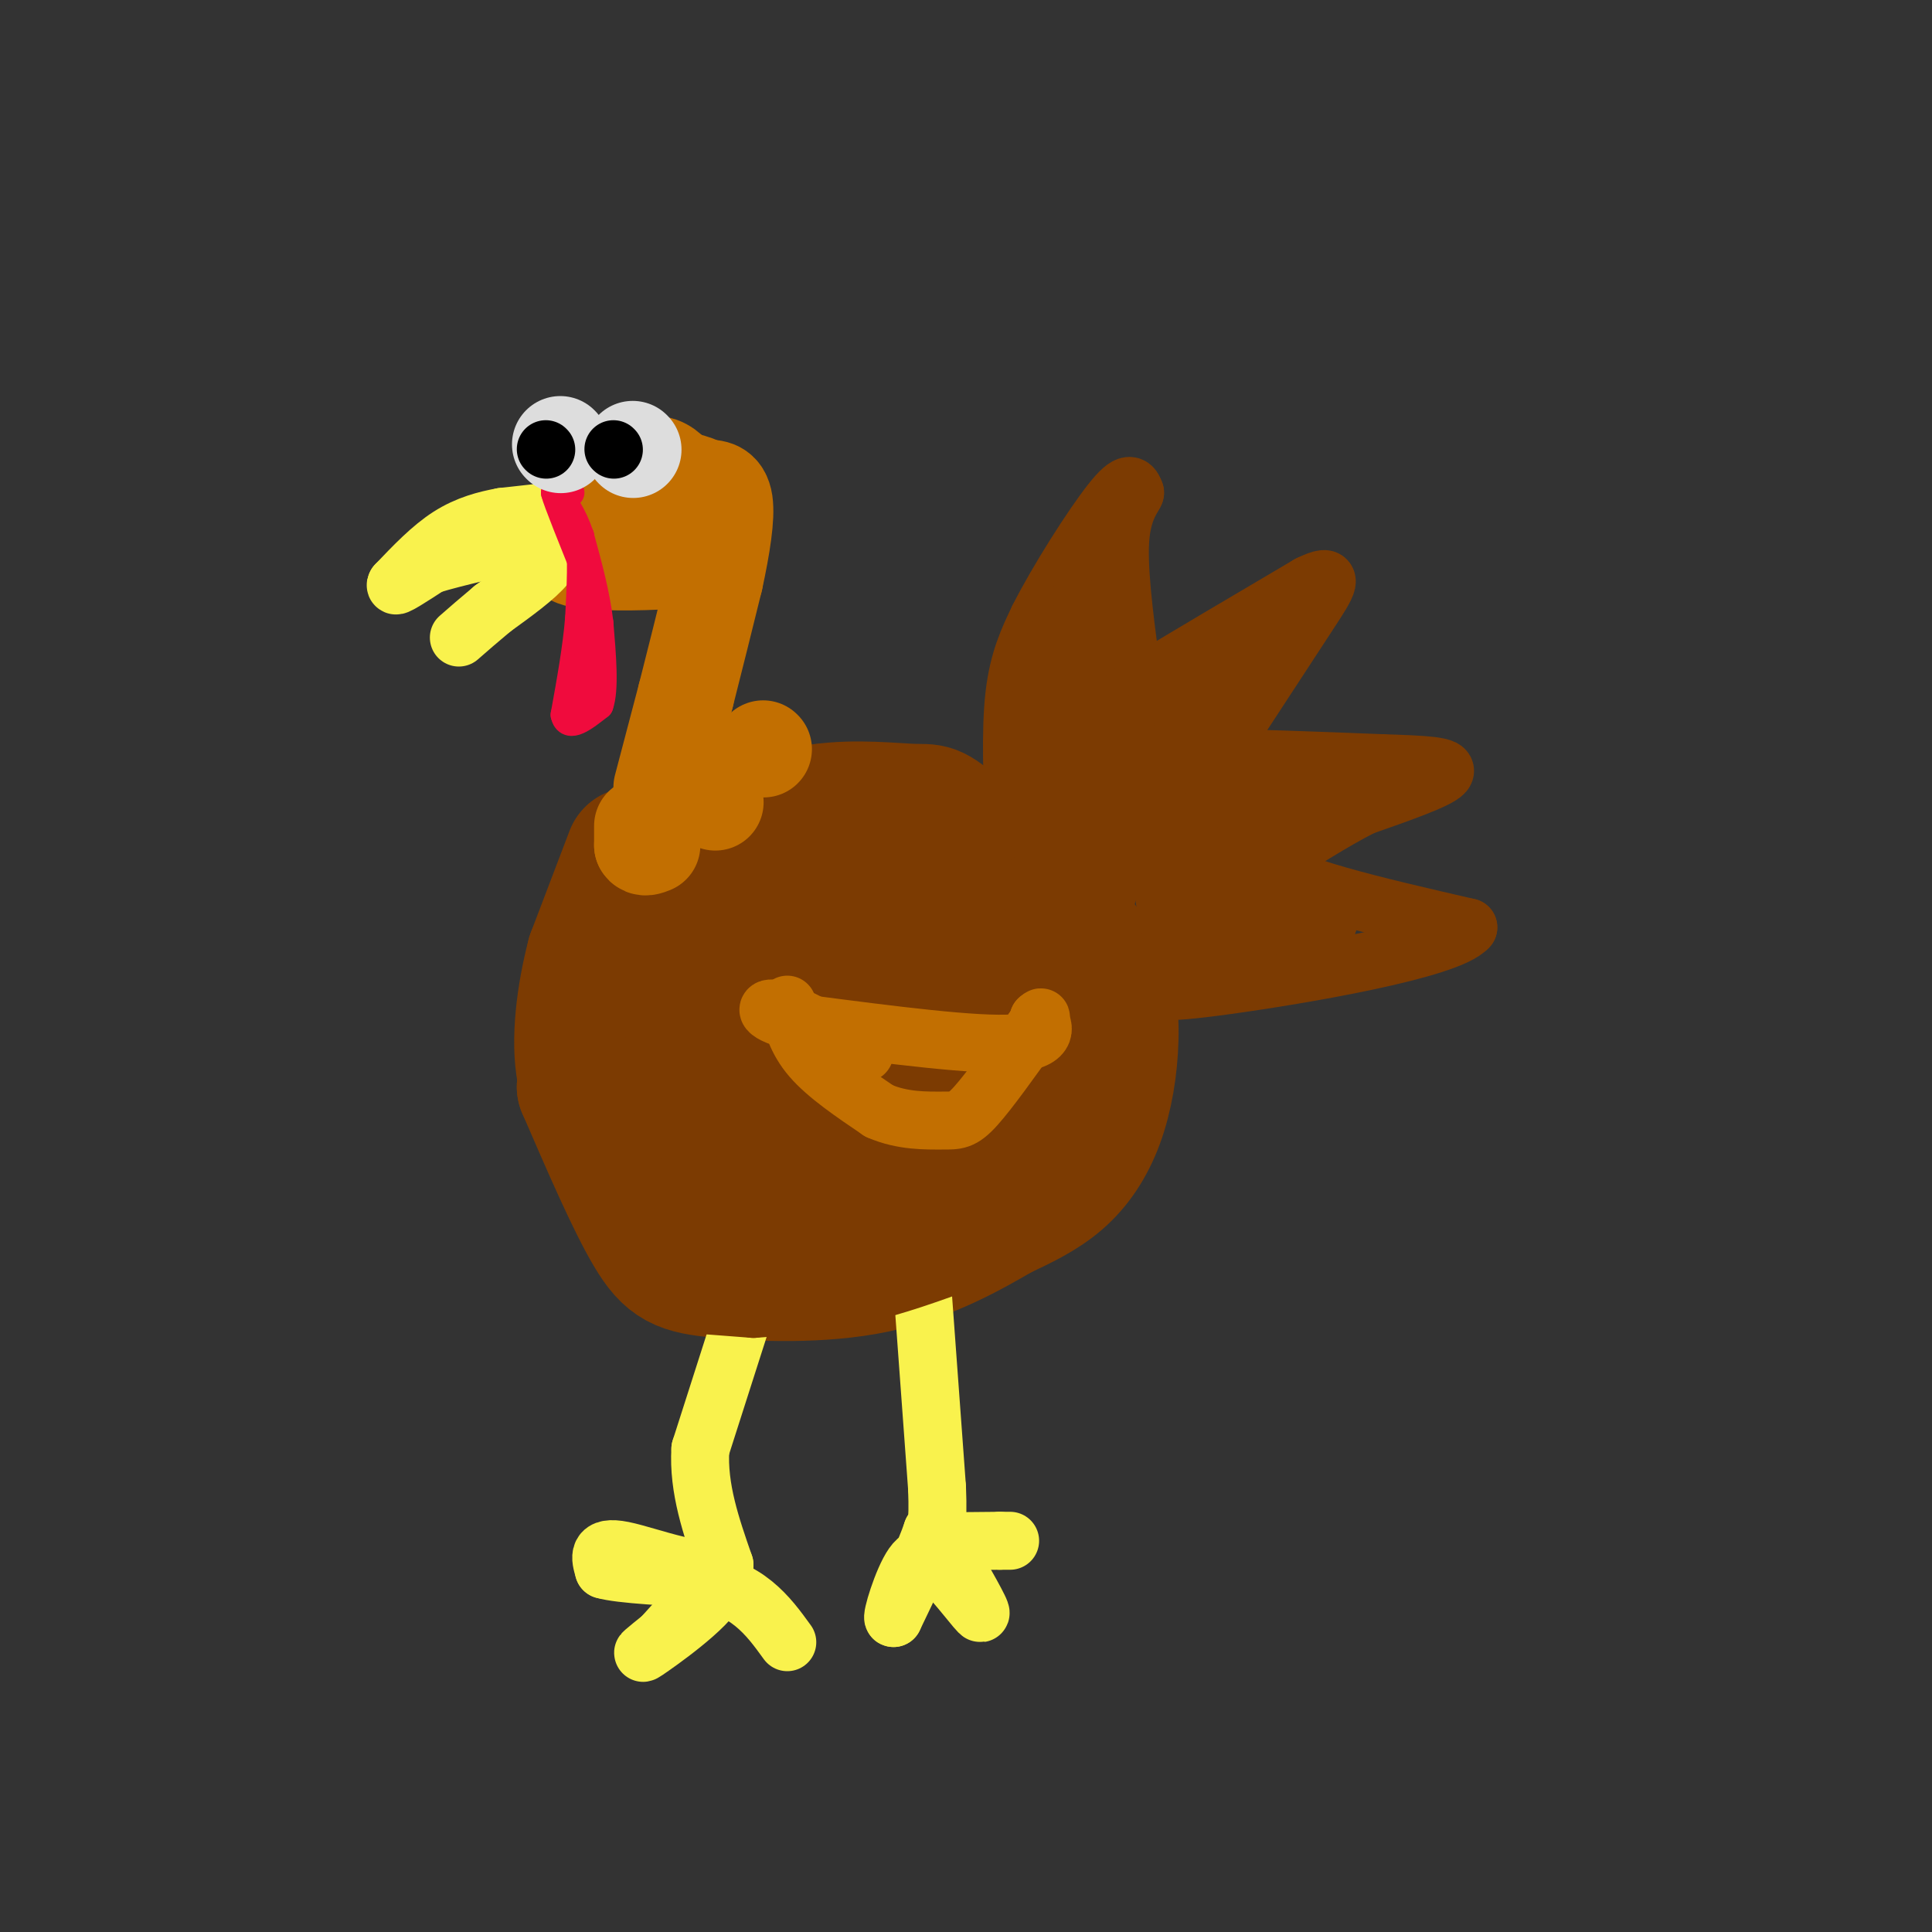 <svg viewBox='0 0 400 400' version='1.1' xmlns='http://www.w3.org/2000/svg' xmlns:xlink='http://www.w3.org/1999/xlink'><rect x="0" y="0" width="400" height="400" fill="#333333" stroke="none"/><g fill='none' stroke='#7C3B02' stroke-width='28' stroke-linecap='round' stroke-linejoin='round'><path d='M131,177c0.000,0.000 -8.000,21.000 -8,21'/><path d='M123,198c-2.089,7.978 -3.311,17.422 -2,24c1.311,6.578 5.156,10.289 9,14'/><path d='M130,236c7.333,5.333 21.167,11.667 35,18'/><path d='M165,254c9.622,3.556 16.178,3.444 22,2c5.822,-1.444 10.911,-4.222 16,-7'/><path d='M203,249c3.333,-1.667 3.667,-2.333 4,-3'/><path d='M150,175c0.000,0.000 20.000,-7.000 20,-7'/><path d='M170,168c7.167,-1.036 15.083,-0.125 19,0c3.917,0.125 3.833,-0.536 9,4c5.167,4.536 15.583,14.268 26,24'/><path d='M224,196c5.474,7.155 6.158,13.041 6,19c-0.158,5.959 -1.158,11.989 -3,17c-1.842,5.011 -4.526,9.003 -8,12c-3.474,2.997 -7.737,4.998 -12,7'/><path d='M207,251c-5.984,3.482 -14.944,8.686 -26,11c-11.056,2.314 -24.207,1.738 -32,1c-7.793,-0.738 -10.226,-1.640 -14,-8c-3.774,-6.360 -8.887,-18.180 -14,-30'/><path d='M121,225c0.578,-13.200 9.022,-31.200 16,-39c6.978,-7.800 12.489,-5.400 18,-3'/><path d='M155,183c6.217,-0.493 12.759,-0.225 19,1c6.241,1.225 12.180,3.407 17,7c4.820,3.593 8.520,8.598 11,15c2.480,6.402 3.740,14.201 5,22'/><path d='M207,228c-5.442,5.585 -21.547,8.549 -32,10c-10.453,1.451 -15.256,1.389 -20,-1c-4.744,-2.389 -9.431,-7.105 -11,-13c-1.569,-5.895 -0.020,-12.970 2,-17c2.020,-4.030 4.510,-5.015 7,-6'/><path d='M153,201c3.909,-0.271 10.182,2.051 13,6c2.818,3.949 2.182,9.525 7,12c4.818,2.475 15.091,1.850 19,0c3.909,-1.850 1.455,-4.925 -1,-8'/><path d='M191,211c-5.341,-1.837 -18.195,-2.431 -26,-1c-7.805,1.431 -10.563,4.885 -12,9c-1.437,4.115 -1.553,8.890 -1,6c0.553,-2.890 1.777,-13.445 3,-24'/><path d='M155,201c0.667,-4.000 0.833,-2.000 1,0'/></g>
<g fill='none' stroke='#C26F01' stroke-width='20' stroke-linecap='round' stroke-linejoin='round'><path d='M133,171c0.000,0.000 0.000,4.000 0,4'/><path d='M133,175c0.333,0.667 1.167,0.333 2,0'/><path d='M148,166c0.000,0.000 0.100,0.100 0.1,0.1'/><path d='M158,155c0.000,0.000 0.100,0.100 0.1,0.1'/><path d='M137,163c0.000,0.000 5.000,-19.000 5,-19'/><path d='M142,144c1.833,-7.167 3.917,-15.583 6,-24'/><path d='M148,120c1.556,-7.156 2.444,-13.044 2,-16c-0.444,-2.956 -2.222,-2.978 -4,-3'/><path d='M146,101c-2.222,-1.133 -5.778,-2.467 -9,-1c-3.222,1.467 -6.111,5.733 -9,10'/><path d='M128,110c-1.356,2.622 -0.244,4.178 2,5c2.244,0.822 5.622,0.911 9,1'/><path d='M139,116c-2.511,0.333 -13.289,0.667 -18,0c-4.711,-0.667 -3.356,-2.333 -2,-4'/><path d='M119,112c-0.089,-2.356 0.689,-6.244 3,-9c2.311,-2.756 6.156,-4.378 10,-6'/><path d='M132,97c2.667,-1.200 4.333,-1.200 6,0c1.667,1.200 3.333,3.600 5,6'/></g>
<g fill='none' stroke='#F9F24D' stroke-width='12' stroke-linecap='round' stroke-linejoin='round'><path d='M113,106c0.000,0.000 -9.000,1.000 -9,1'/><path d='M104,107c-3.356,0.600 -7.244,1.600 -11,4c-3.756,2.400 -7.378,6.200 -11,10'/><path d='M82,121c-0.667,1.000 3.167,-1.500 7,-4'/><path d='M89,117c5.333,-1.667 15.167,-3.833 25,-6'/><path d='M114,111c0.500,1.750 1.000,3.500 -1,6c-2.000,2.500 -6.500,5.750 -11,9'/><path d='M102,126c-3.000,2.500 -5.000,4.250 -7,6'/></g>
<g fill='none' stroke='#F00B3D' stroke-width='6' stroke-linecap='round' stroke-linejoin='round'><path d='M118,102c0.000,0.000 -2.000,2.000 -2,2'/><path d='M116,104c0.333,1.500 2.167,4.250 4,7'/><path d='M120,111c0.667,4.000 0.333,10.500 0,17'/><path d='M120,128c-0.500,6.167 -1.750,13.083 -3,20'/><path d='M117,148c0.667,3.000 3.833,0.500 7,-2'/><path d='M124,146c1.167,-3.167 0.583,-10.083 0,-17'/><path d='M124,129c-0.667,-5.833 -2.333,-11.917 -4,-18'/><path d='M120,111c-1.500,-4.500 -3.250,-6.750 -5,-9'/><path d='M115,102c0.333,1.500 3.667,9.750 7,18'/><path d='M122,120c1.000,7.000 0.000,15.500 -1,24'/><path d='M121,144c-0.333,4.167 -0.667,2.583 -1,1'/></g>
<g fill='none' stroke='#DDDDDD' stroke-width='20' stroke-linecap='round' stroke-linejoin='round'><path d='M116,92c0.000,0.000 0.100,0.100 0.1,0.1'/><path d='M131,93c0.000,0.000 0.100,0.100 0.1,0.1'/></g>
<g fill='none' stroke='#000000' stroke-width='12' stroke-linecap='round' stroke-linejoin='round'><path d='M113,93c0.000,0.000 0.100,0.100 0.1,0.1'/><path d='M127,93c0.000,0.000 0.100,0.100 0.1,0.1'/></g>
<g fill='none' stroke='#7C3B02' stroke-width='12' stroke-linecap='round' stroke-linejoin='round'><path d='M210,172c-0.417,-10.333 -0.833,-20.667 0,-28c0.833,-7.333 2.917,-11.667 5,-16'/><path d='M215,128c3.889,-7.733 11.111,-19.067 15,-24c3.889,-4.933 4.444,-3.467 5,-2'/><path d='M235,102c0.022,0.533 -2.422,2.867 -3,9c-0.578,6.133 0.711,16.067 2,26'/><path d='M234,137c0.356,5.511 0.244,6.289 1,6c0.756,-0.289 2.378,-1.644 4,-3'/><path d='M239,140c6.000,-3.667 19.000,-11.333 32,-19'/><path d='M271,121c5.733,-2.778 4.067,-0.222 0,6c-4.067,6.222 -10.533,16.111 -17,26'/><path d='M254,153c-4.600,4.889 -7.600,4.111 -2,4c5.600,-0.111 19.800,0.444 34,1'/><path d='M286,158c8.933,0.289 14.267,0.511 13,2c-1.267,1.489 -9.133,4.244 -17,7'/><path d='M282,167c-6.167,3.167 -13.083,7.583 -20,12'/><path d='M262,179c3.667,4.167 22.833,8.583 42,13'/><path d='M304,192c-3.956,4.689 -34.844,9.911 -50,12c-15.156,2.089 -14.578,1.044 -14,0'/><path d='M240,204c-3.500,0.000 -5.250,0.000 -7,0'/><path d='M228,122c0.000,0.000 -11.000,54.000 -11,54'/><path d='M217,176c-2.571,3.381 -3.500,-15.167 -2,-28c1.500,-12.833 5.429,-19.952 7,-22c1.571,-2.048 0.786,0.976 0,4'/><path d='M222,130c1.286,13.536 4.500,45.375 6,54c1.500,8.625 1.286,-5.964 4,-16c2.714,-10.036 8.357,-15.518 14,-21'/><path d='M246,147c5.956,-7.622 13.844,-16.178 13,-15c-0.844,1.178 -10.422,12.089 -20,23'/><path d='M239,155c-3.024,1.929 -0.583,-4.750 0,-6c0.583,-1.250 -0.690,2.929 -2,4c-1.310,1.071 -2.655,-0.964 -4,-3'/><path d='M233,150c-1.511,0.689 -3.289,3.911 -1,7c2.289,3.089 8.644,6.044 15,9'/><path d='M247,166c6.000,1.500 13.500,0.750 21,0'/><path d='M268,166c-0.250,-0.727 -11.376,-2.545 -17,-2c-5.624,0.545 -5.745,3.455 -7,5c-1.255,1.545 -3.644,1.727 -4,6c-0.356,4.273 1.322,12.636 3,21'/><path d='M243,196c-0.238,-0.250 -2.333,-11.375 -1,-16c1.333,-4.625 6.095,-2.750 8,-3c1.905,-0.250 0.952,-2.625 0,-5'/><path d='M250,172c3.067,-4.156 10.733,-12.044 15,-14c4.267,-1.956 5.133,2.022 6,6'/><path d='M271,164c-2.179,0.917 -10.625,0.208 -15,0c-4.375,-0.208 -4.679,0.083 -5,4c-0.321,3.917 -0.661,11.458 -1,19'/><path d='M250,187c-0.200,3.800 -0.200,3.800 3,4c3.200,0.200 9.600,0.600 16,1'/><path d='M269,192c3.667,0.000 4.833,-0.500 6,-1'/><path d='M275,191c-0.905,0.464 -6.167,2.125 -10,-2c-3.833,-4.125 -6.238,-14.036 -8,-14c-1.762,0.036 -2.881,10.018 -4,20'/><path d='M253,195c-1.067,3.689 -1.733,2.911 -2,2c-0.267,-0.911 -0.133,-1.956 0,-3'/></g>
<g fill='none' stroke='#F9F24D' stroke-width='12' stroke-linecap='round' stroke-linejoin='round'><path d='M153,275c0.000,0.000 -8.000,25.000 -8,25'/><path d='M145,300c-0.500,8.167 2.250,16.083 5,24'/><path d='M150,324c-3.711,2.889 -15.489,-1.889 -21,-3c-5.511,-1.111 -4.756,1.444 -4,4'/><path d='M125,325c3.333,1.000 13.667,1.500 24,2'/><path d='M149,327c0.533,3.511 -10.133,11.289 -14,14c-3.867,2.711 -0.933,0.356 2,-2'/><path d='M137,339c1.833,-2.000 5.417,-6.000 9,-10'/><path d='M146,329c3.311,-1.244 7.089,0.644 10,3c2.911,2.356 4.956,5.178 7,8'/><path d='M191,267c0.000,0.000 3.000,41.000 3,41'/><path d='M194,308c0.333,8.333 -0.333,8.667 -1,9'/><path d='M193,317c-1.500,4.500 -4.750,11.250 -8,18'/><path d='M185,335c-0.622,0.311 1.822,-7.911 4,-11c2.178,-3.089 4.089,-1.044 6,1'/><path d='M195,325c3.022,2.733 7.578,9.067 8,9c0.422,-0.067 -3.289,-6.533 -7,-13'/><path d='M196,321c-2.111,-2.467 -3.889,-2.133 -2,-2c1.889,0.133 7.444,0.067 13,0'/><path d='M207,319c2.500,0.000 2.250,0.000 2,0'/></g>
<g fill='none' stroke='#7C3B02' stroke-width='12' stroke-linecap='round' stroke-linejoin='round'><path d='M143,270c0.000,0.000 13.000,1.000 13,1'/><path d='M156,271c5.833,-0.333 13.917,-1.667 22,-3'/><path d='M178,268c7.333,-1.667 14.667,-4.333 22,-7'/><path d='M200,261c6.000,-2.500 10.000,-5.250 14,-8'/></g>
<g fill='none' stroke='#C26F01' stroke-width='12' stroke-linecap='round' stroke-linejoin='round'><path d='M163,208c0.917,3.667 1.833,7.333 5,11c3.167,3.667 8.583,7.333 14,11'/><path d='M182,230c4.833,2.143 9.917,2.000 13,2c3.083,0.000 4.167,0.143 7,-3c2.833,-3.143 7.417,-9.571 12,-16'/><path d='M214,213c2.167,-3.000 1.583,-2.500 1,-2'/><path d='M215,211c0.956,0.978 2.844,4.422 -5,5c-7.844,0.578 -25.422,-1.711 -43,-4'/><path d='M167,212c-8.822,-1.689 -9.378,-3.911 -6,-3c3.378,0.911 10.689,4.956 18,9'/></g>
</svg>